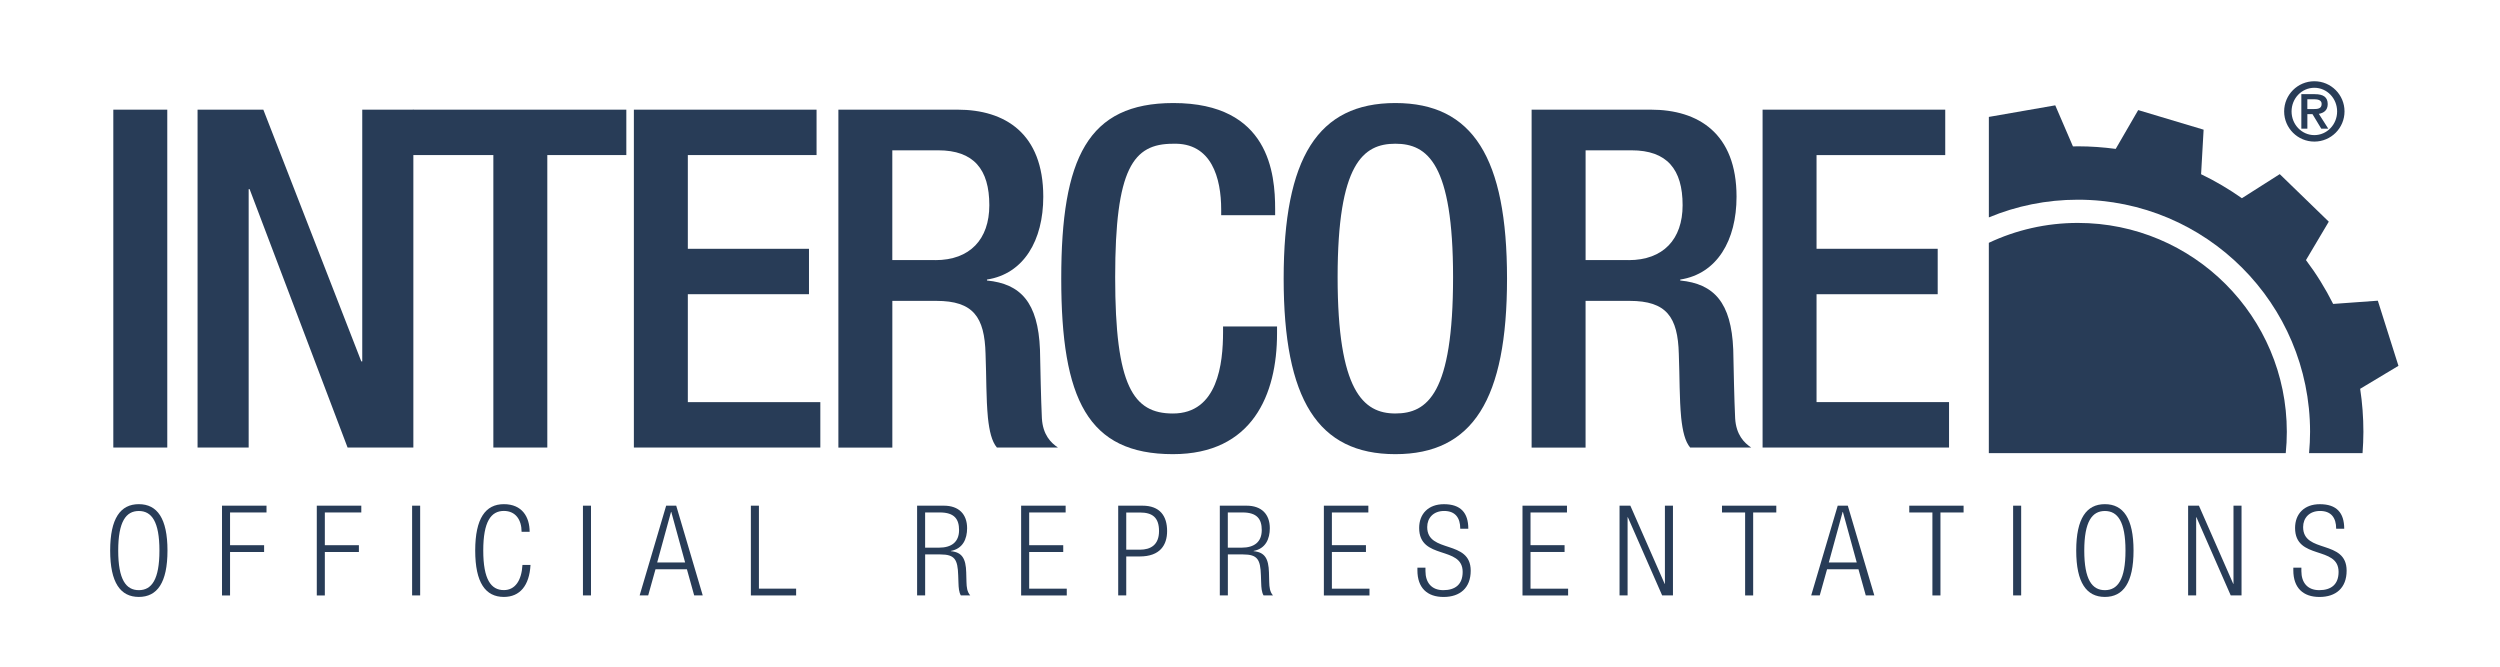 <?xml version="1.0" encoding="UTF-8"?>
<svg id="Capa_1" xmlns="http://www.w3.org/2000/svg" viewBox="0 0 841.89 224.55">
  <defs>
    <style>
      .cls-1 {
        fill: #283c57;
      }
    </style>
  </defs>
  <g>
    <path class="cls-1" d="M38.16,36.93h18.17v113.78h-18.17V36.93Z"/>
    <path class="cls-1" d="M66.53,36.93h22.15l32.99,84.78h.32V36.93h17.21v113.78h-22.15l-32.99-87.01h-.32v87.01h-17.21V36.93Z"/>
    <path class="cls-1" d="M166.14,52.23h-27.09v-15.3h71.87v15.3h-26.61v98.48h-18.17V52.23Z"/>
    <path class="cls-1" d="M213.47,36.93h61.51v15.3h-43.35v31.55h40.8v15.3h-40.8v36.33h44.62v15.3h-62.79V36.93Z"/>
    <path class="cls-1" d="M282.32,36.93h40.16c15.94,0,28.85,7.97,28.85,29.32,0,14.66-6.53,25.97-18.96,27.89v.32c11.32,1.11,17.21,7.33,17.85,23.27.16,7.33.32,16.25.64,23.11.32,5.58,3.03,8.29,5.42,9.88h-20.56c-1.75-2.07-2.55-5.58-3.03-10.04-.64-6.85-.48-13.23-.8-21.51-.32-12.43-4.14-17.85-16.57-17.85h-14.82v49.4h-18.17V36.93ZM314.99,87.6c11.63,0,18.17-7.01,18.17-18.49,0-12.11-5.26-18.49-17.21-18.49h-15.46v36.97h14.5Z"/>
    <path class="cls-1" d="M430.05,109.91v2.39c0,20.56-8.29,40.64-35.06,40.64-28.68,0-37.61-18.49-37.61-59.12s8.92-59.12,37.77-59.12c32.35,0,34.26,23.9,34.26,35.7v2.07h-18.17v-1.91c0-10.52-3.19-22.63-16.26-22.15-13.39,0-19.44,8.29-19.44,44.94s6.06,45.9,19.44,45.9c15.14,0,16.89-16.89,16.89-27.41v-1.91h18.17Z"/>
    <path class="cls-1" d="M432.28,93.82c0-40.64,11.47-59.12,37.61-59.12s37.61,18.49,37.61,59.12-11.48,59.12-37.61,59.12-37.61-18.49-37.61-59.12ZM489.33,93.34c0-38.25-8.61-44.94-19.44-44.94s-19.44,6.69-19.44,44.94,8.61,45.9,19.44,45.9,19.44-6.69,19.44-45.9Z"/>
    <path class="cls-1" d="M515.79,36.93h40.16c15.94,0,28.84,7.97,28.84,29.32,0,14.66-6.53,25.97-18.96,27.89v.32c11.32,1.11,17.21,7.33,17.85,23.27.16,7.33.32,16.25.64,23.11.32,5.58,3.03,8.29,5.42,9.88h-20.56c-1.75-2.07-2.55-5.58-3.03-10.04-.64-6.85-.48-13.23-.8-21.51-.32-12.43-4.14-17.85-16.58-17.85h-14.82v49.4h-18.17V36.93ZM548.46,87.6c11.63,0,18.17-7.01,18.17-18.49,0-12.11-5.26-18.49-17.21-18.49h-15.46v36.97h14.5Z"/>
    <path class="cls-1" d="M593.56,36.93h61.51v15.3h-43.34v31.55h40.8v15.3h-40.8v36.33h44.62v15.3h-62.79V36.93Z"/>
    <path class="cls-1" d="M46.75,169.78c6.18,0,9.65,4.78,9.65,15.62s-3.47,15.62-9.65,15.62-9.65-4.78-9.65-15.62,3.47-15.62,9.65-15.62ZM46.75,198.74c4.32,0,6.94-3.56,6.94-13.33s-2.62-13.33-6.94-13.33-6.94,3.56-6.94,13.33,2.62,13.33,6.94,13.33Z"/>
    <path class="cls-1" d="M74.77,170.29h14.98v2.29h-12.28v11.01h11.47v2.29h-11.47v14.64h-2.71v-30.22Z"/>
    <path class="cls-1" d="M106.69,170.29h14.98v2.29h-12.28v11.01h11.47v2.29h-11.47v14.64h-2.71v-30.22Z"/>
    <path class="cls-1" d="M138.78,170.29h2.71v30.22h-2.71v-30.22Z"/>
    <path class="cls-1" d="M178.65,190.27c-.38,6.9-3.56,10.75-8.97,10.75-6.18,0-9.65-4.78-9.65-15.62s3.47-15.62,9.65-15.62,8.68,4.36,8.68,9.31h-2.71c0-4.11-2.07-7.03-5.97-7.03-4.32,0-6.94,3.56-6.94,13.33s2.62,13.33,6.94,13.33c3.81,0,5.97-3.26,6.26-8.47h2.71Z"/>
    <path class="cls-1" d="M196.31,170.29h2.71v30.22h-2.71v-30.22Z"/>
    <path class="cls-1" d="M224.33,170.29h3.39l8.93,30.22h-2.88l-2.45-8.8h-10.58l-2.46,8.8h-2.88l8.93-30.22ZM230.72,189.42l-4.66-17.02h-.09l-4.66,17.02h9.4Z"/>
    <path class="cls-1" d="M252.86,170.29h2.71v27.94h12.53v2.29h-15.24v-30.22Z"/>
    <path class="cls-1" d="M308.83,170.29h9.02c5.04,0,7.83,2.88,7.83,7.58,0,3.64-1.44,6.9-5.46,7.66v.09c3.77.34,5.04,2.5,5.16,7.15l.09,3.3c.04,1.65.21,3.26,1.27,4.44h-3.17c-.63-1.06-.76-2.62-.8-4.23l-.09-2.54c-.17-5.33-1.14-7.03-6.01-7.03h-5.12v13.8h-2.71v-30.22ZM311.54,184.43h4.66c4.28,0,6.77-1.95,6.77-5.93,0-3.68-1.57-5.93-6.48-5.93h-4.95v11.85Z"/>
    <path class="cls-1" d="M343.88,170.29h14.98v2.29h-12.28v11.01h11.47v2.29h-11.47v12.36h12.66v2.29h-15.37v-30.22Z"/>
    <path class="cls-1" d="M376.56,170.29h8.17c5.84,0,8.3,3.43,8.3,8.55,0,4.66-2.33,8.55-9.23,8.55h-4.53v13.12h-2.71v-30.22ZM379.27,185.11h4.61c3.6,0,6.43-1.61,6.43-6.26s-2.29-6.26-6.43-6.26h-4.61v12.53Z"/>
    <path class="cls-1" d="M410.77,170.29h9.02c5.04,0,7.83,2.88,7.83,7.58,0,3.64-1.44,6.9-5.46,7.66v.09c3.77.34,5.04,2.5,5.17,7.15l.09,3.3c.04,1.65.21,3.26,1.27,4.44h-3.18c-.63-1.06-.76-2.62-.8-4.23l-.09-2.54c-.17-5.33-1.14-7.03-6.01-7.03h-5.12v13.8h-2.71v-30.22ZM413.47,184.43h4.66c4.28,0,6.77-1.95,6.77-5.93,0-3.68-1.57-5.93-6.48-5.93h-4.95v11.85Z"/>
    <path class="cls-1" d="M445.82,170.29h14.98v2.29h-12.28v11.01h11.47v2.29h-11.47v12.36h12.66v2.29h-15.36v-30.22Z"/>
    <path class="cls-1" d="M491.75,178.04c0-3.73-1.74-5.97-5.42-5.97s-5.71,2.41-5.71,5.42c0,9.02,14.65,4.06,14.65,14.69,0,5.84-3.64,8.85-9.14,8.85s-8.81-3.05-8.81-8.97v-.89h2.71v1.14c0,3.85,2.03,6.43,6.01,6.43s6.52-1.9,6.52-6.14c0-8.97-14.65-3.85-14.65-14.81,0-4.74,3.09-8,8.34-8,5.63,0,8.21,2.88,8.21,8.26h-2.71Z"/>
    <path class="cls-1" d="M512.71,170.29h14.98v2.29h-12.28v11.01h11.47v2.29h-11.47v12.36h12.66v2.29h-15.36v-30.22Z"/>
    <path class="cls-1" d="M545.39,170.29h3.64l11.56,26.33h.08v-26.33h2.71v30.22h-3.64l-11.55-26.33h-.09v26.33h-2.71v-30.22Z"/>
    <path class="cls-1" d="M587.68,172.58h-7.79v-2.29h18.29v2.29h-7.79v27.94h-2.71v-27.94Z"/>
    <path class="cls-1" d="M618.87,170.29h3.39l8.93,30.22h-2.88l-2.46-8.8h-10.58l-2.46,8.8h-2.88l8.93-30.22ZM625.27,189.42l-4.66-17.02h-.09l-4.66,17.02h9.4Z"/>
    <path class="cls-1" d="M650.75,172.58h-7.79v-2.29h18.29v2.29h-7.79v27.94h-2.71v-27.94Z"/>
    <path class="cls-1" d="M677.93,170.29h2.71v30.22h-2.71v-30.22Z"/>
    <path class="cls-1" d="M708.83,169.78c6.18,0,9.65,4.78,9.65,15.62s-3.47,15.62-9.65,15.62-9.65-4.78-9.65-15.62,3.47-15.62,9.65-15.62ZM708.83,198.74c4.32,0,6.94-3.56,6.94-13.33s-2.63-13.33-6.94-13.33-6.94,3.56-6.94,13.33,2.62,13.33,6.94,13.33Z"/>
    <path class="cls-1" d="M736.86,170.29h3.64l11.56,26.33h.08v-26.33h2.71v30.22h-3.64l-11.55-26.33h-.09v26.33h-2.71v-30.22Z"/>
    <path class="cls-1" d="M786.72,178.04c0-3.73-1.74-5.97-5.42-5.97s-5.71,2.41-5.71,5.42c0,9.02,14.65,4.06,14.65,14.69,0,5.84-3.64,8.85-9.14,8.85s-8.81-3.05-8.81-8.97v-.89h2.71v1.14c0,3.85,2.03,6.43,6.01,6.43s6.52-1.9,6.52-6.14c0-8.97-14.65-3.85-14.65-14.81,0-4.74,3.09-8,8.34-8,5.63,0,8.21,2.88,8.21,8.26h-2.71Z"/>
  </g>
  <path class="cls-1" d="M779.37,27.36c5.62,0,10.16,4.55,10.16,10.16s-4.55,10.16-10.16,10.16-10.17-4.55-10.17-10.16,4.55-10.16,10.17-10.16ZM787.04,37.53c0-4.41-3.42-7.97-7.67-7.97s-7.67,3.56-7.67,7.97,3.42,7.97,7.67,7.97,7.67-3.56,7.67-7.97ZM778.74,38.43h-1.72v4.9h-2.03v-11.62h4.52c2.88,0,4.36.99,4.36,3.34,0,2.11-1.34,2.99-2.99,3.29l3.18,4.99h-2.36l-2.96-4.9ZM779.09,36.73c1.45,0,2.74-.14,2.74-1.75,0-1.34-1.42-1.56-2.58-1.56h-2.24v3.31h2.08Z"/>
  <g>
    <path class="cls-1" d="M800.75,101.26l-15.05,1.09c-2.61-5.21-5.67-10.15-9.15-14.76l7.68-12.94-16.51-16.01-12.75,8.11c-4.34-3.05-8.92-5.77-13.74-8.08l.85-15-22.03-6.6-7.57,13.07c-4.17-.55-8.42-.87-12.74-.87-.56,0-1.11.03-1.66.04l-5.96-13.84-22.36,3.9v33.84c9.23-3.84,19.36-5.96,29.98-5.96,43.19,0,78.19,35.01,78.19,78.19,0,2.41-.13,4.79-.34,7.15h18.01c.17-2.36.29-4.74.29-7.15,0-4.93-.37-9.78-1.09-14.51l12.89-7.74-6.94-21.93Z"/>
    <path class="cls-1" d="M699.73,75.07c-10.72,0-20.88,2.41-29.98,6.7v70.82h99.99c.24-2.35.36-4.74.36-7.15,0-38.86-31.51-70.37-70.37-70.37Z"/>
  </g>
</svg>